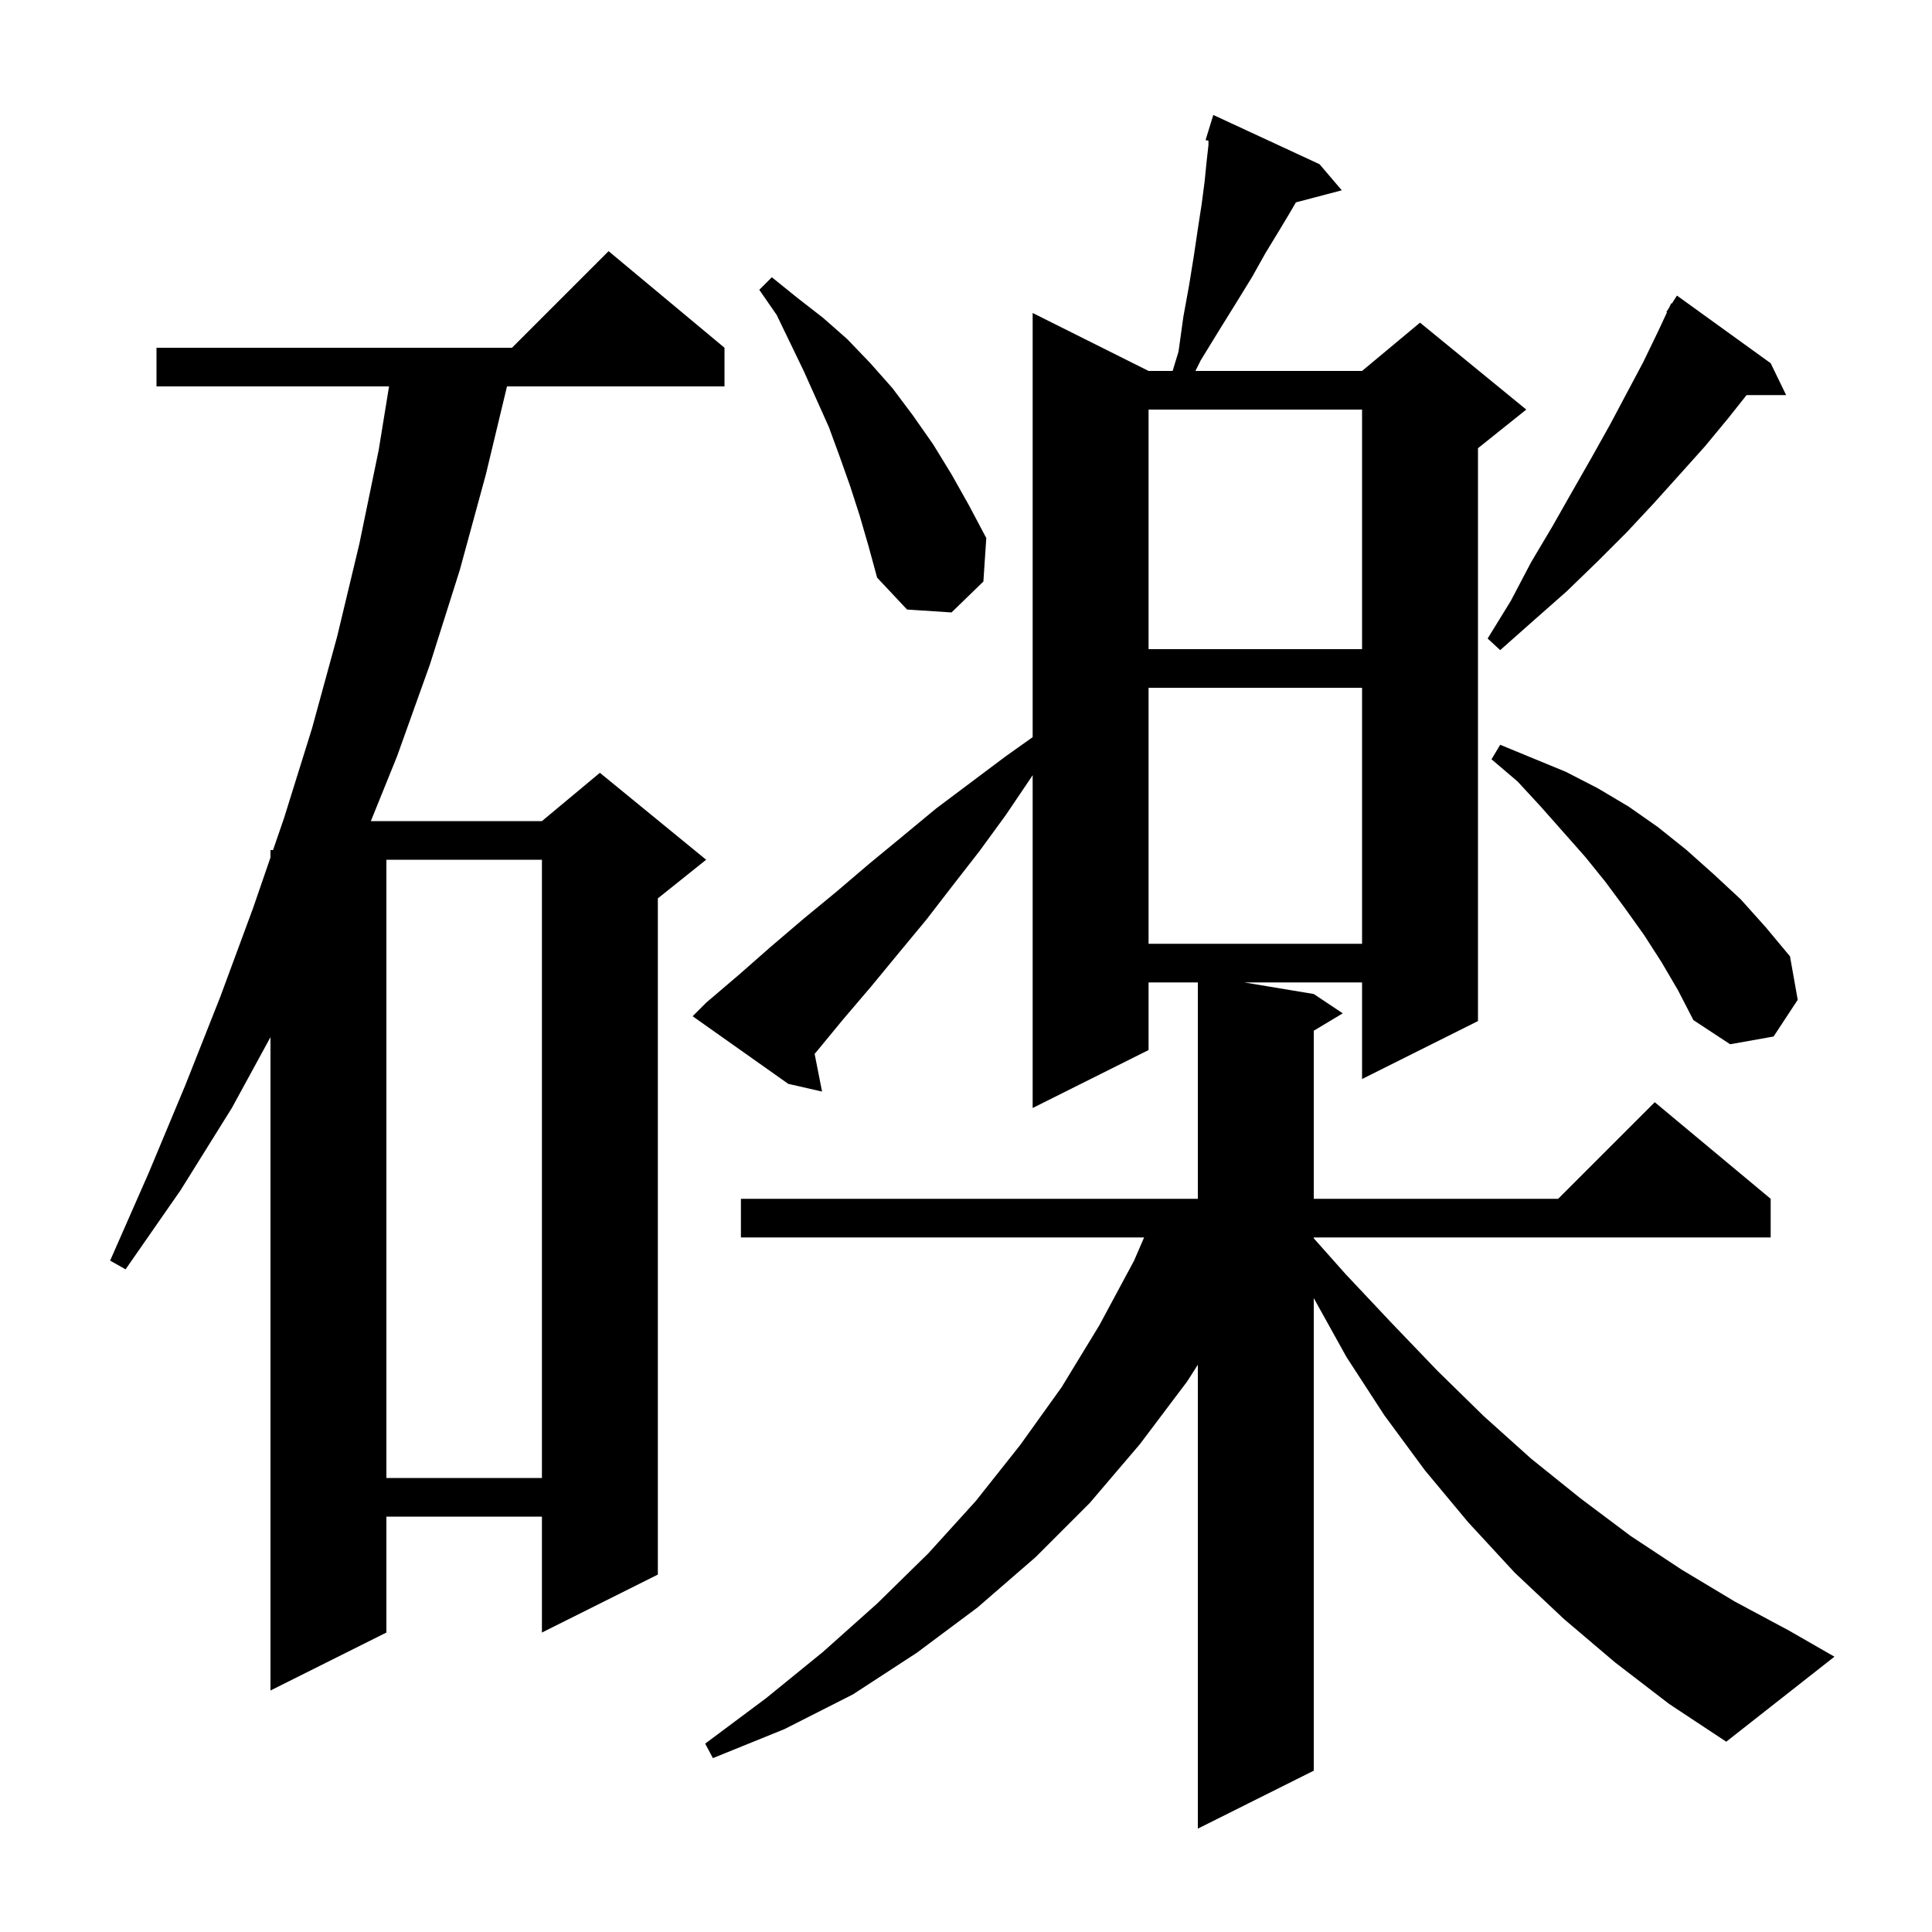 <svg xmlns="http://www.w3.org/2000/svg" xmlns:xlink="http://www.w3.org/1999/xlink" version="1.1" baseProfile="full" viewBox="0 0 200 200" width="200" height="200">
<g fill="black">
<path d="M 167.2 172.1 L 161.9 167.6 L 156.8 162.8 L 152.0 157.6 L 147.5 152.2 L 143.3 146.5 L 139.4 140.5 L 136.0 134.38 L 136.0 183.3 L 124.0 189.3 L 124.0 141.275 L 122.9 143.0 L 118.0 149.5 L 112.8 155.6 L 107.2 161.2 L 101.2 166.4 L 94.9 171.1 L 88.3 175.4 L 81.2 179.0 L 73.8 182.0 L 73.0 180.5 L 79.3 175.8 L 85.2 171.0 L 90.8 166.0 L 96.1 160.8 L 101.0 155.4 L 105.6 149.6 L 109.9 143.6 L 113.8 137.2 L 117.4 130.5 L 118.436 128.1 L 76.7 128.1 L 76.7 124.1 L 124.0 124.1 L 124.0 101.7 L 118.9 101.7 L 118.9 108.7 L 106.9 114.7 L 106.9 80.244 L 106.6 80.7 L 104.1 84.4 L 101.4 88.1 L 98.6 91.7 L 95.9 95.2 L 93.0 98.7 L 90.2 102.1 L 87.3 105.5 L 84.5 108.9 L 84.33 109.094 L 85.1 113.0 L 81.6 112.2 L 71.7 105.2 L 73.1 103.8 L 76.5 100.9 L 79.8 98.0 L 83.2 95.1 L 86.6 92.3 L 90.0 89.4 L 93.4 86.6 L 96.9 83.7 L 104.1 78.3 L 106.9 76.311 L 106.9 32.4 L 118.9 38.4 L 121.389 38.4 L 122.0 36.4 L 122.5 32.8 L 123.1 29.5 L 123.6 26.4 L 124.0 23.7 L 124.4 21.1 L 124.7 18.8 L 124.9 16.8 L 125.1 15.0 L 125.1 14.564 L 124.8 14.5 L 125.1 13.525 L 125.1 13.5 L 125.107 13.502 L 125.6 11.9 L 136.6 17.0 L 138.9 19.7 L 134.15 20.95 L 133.6 21.9 L 132.4 23.9 L 131.0 26.2 L 129.6 28.7 L 128.0 31.3 L 126.2 34.2 L 124.3 37.3 L 123.75 38.4 L 141.0 38.4 L 147.0 33.4 L 158.0 42.4 L 153.0 46.4 L 153.0 105.7 L 141.0 111.7 L 141.0 101.7 L 128.8 101.7 L 136.0 102.9 L 139.0 104.9 L 136.0 106.7 L 136.0 124.1 L 161.3 124.1 L 171.3 114.1 L 183.3 124.1 L 183.3 128.1 L 136.0 128.1 L 136.0 128.188 L 139.3 131.9 L 144.1 137.0 L 148.8 141.9 L 153.6 146.6 L 158.5 151.0 L 163.6 155.1 L 168.8 159.0 L 174.1 162.5 L 179.6 165.8 L 185.2 168.8 L 189.9 171.5 L 178.7 180.3 L 172.8 176.4 Z M 75.0 36.0 L 75.0 40.0 L 52.484 40.0 L 50.3 49.1 L 47.6 59.0 L 44.5 68.8 L 41.1 78.3 L 38.391 85.0 L 56.1 85.0 L 62.1 80.0 L 73.1 89.0 L 68.1 93.0 L 68.1 163.0 L 56.1 169.0 L 56.1 157.0 L 40.0 157.0 L 40.0 169.0 L 28.0 175.0 L 28.0 107.367 L 24.0 114.7 L 18.7 123.2 L 13.0 131.4 L 11.4 130.5 L 15.4 121.4 L 19.2 112.3 L 22.8 103.2 L 26.2 94.0 L 28.0 88.769 L 28.0 88.0 L 28.265 88.0 L 29.4 84.7 L 32.3 75.4 L 34.9 65.9 L 37.2 56.3 L 39.2 46.6 L 40.274 40.0 L 16.2 40.0 L 16.2 36.0 L 53.0 36.0 L 63.0 26.0 Z M 40.0 89.0 L 40.0 153.0 L 56.1 153.0 L 56.1 89.0 Z M 172.0 99.6 L 170.2 96.8 L 168.2 94.0 L 166.2 91.3 L 164.1 88.7 L 159.5 83.5 L 157.1 80.9 L 154.4 78.6 L 155.3 77.1 L 162.1 79.9 L 165.4 81.6 L 168.6 83.5 L 171.6 85.6 L 174.6 88.0 L 177.4 90.5 L 180.2 93.1 L 182.8 96.0 L 185.3 99.0 L 186.1 103.5 L 183.6 107.3 L 179.1 108.1 L 175.3 105.6 L 173.7 102.5 Z M 118.9 71.2 L 118.9 97.7 L 141.0 97.7 L 141.0 71.2 Z M 183.3 37.6 L 184.9 40.9 L 180.803 40.9 L 178.9 43.3 L 176.5 46.2 L 173.9 49.1 L 171.2 52.1 L 168.4 55.1 L 165.4 58.1 L 162.2 61.2 L 158.8 64.2 L 155.3 67.3 L 154.0 66.1 L 156.4 62.2 L 158.5 58.2 L 160.7 54.5 L 162.8 50.8 L 164.8 47.3 L 166.7 43.9 L 170.1 37.5 L 171.6 34.4 L 172.565 32.332 L 172.5 32.3 L 172.787 31.857 L 173.0 31.4 L 173.059 31.436 L 173.6 30.6 Z M 118.9 42.4 L 118.9 67.2 L 141.0 67.2 L 141.0 42.4 Z M 89.0 53.4 L 88.0 50.3 L 86.9 47.2 L 85.8 44.2 L 83.2 38.4 L 80.4 32.6 L 78.6 30.0 L 79.9 28.7 L 82.5 30.8 L 85.2 32.9 L 87.7 35.1 L 90.1 37.6 L 92.4 40.2 L 94.5 43.0 L 96.6 46.0 L 98.5 49.1 L 100.3 52.3 L 102.1 55.7 L 101.8 60.2 L 98.5 63.4 L 93.9 63.1 L 90.8 59.8 L 89.9 56.5 Z " />
</g>
</svg>

